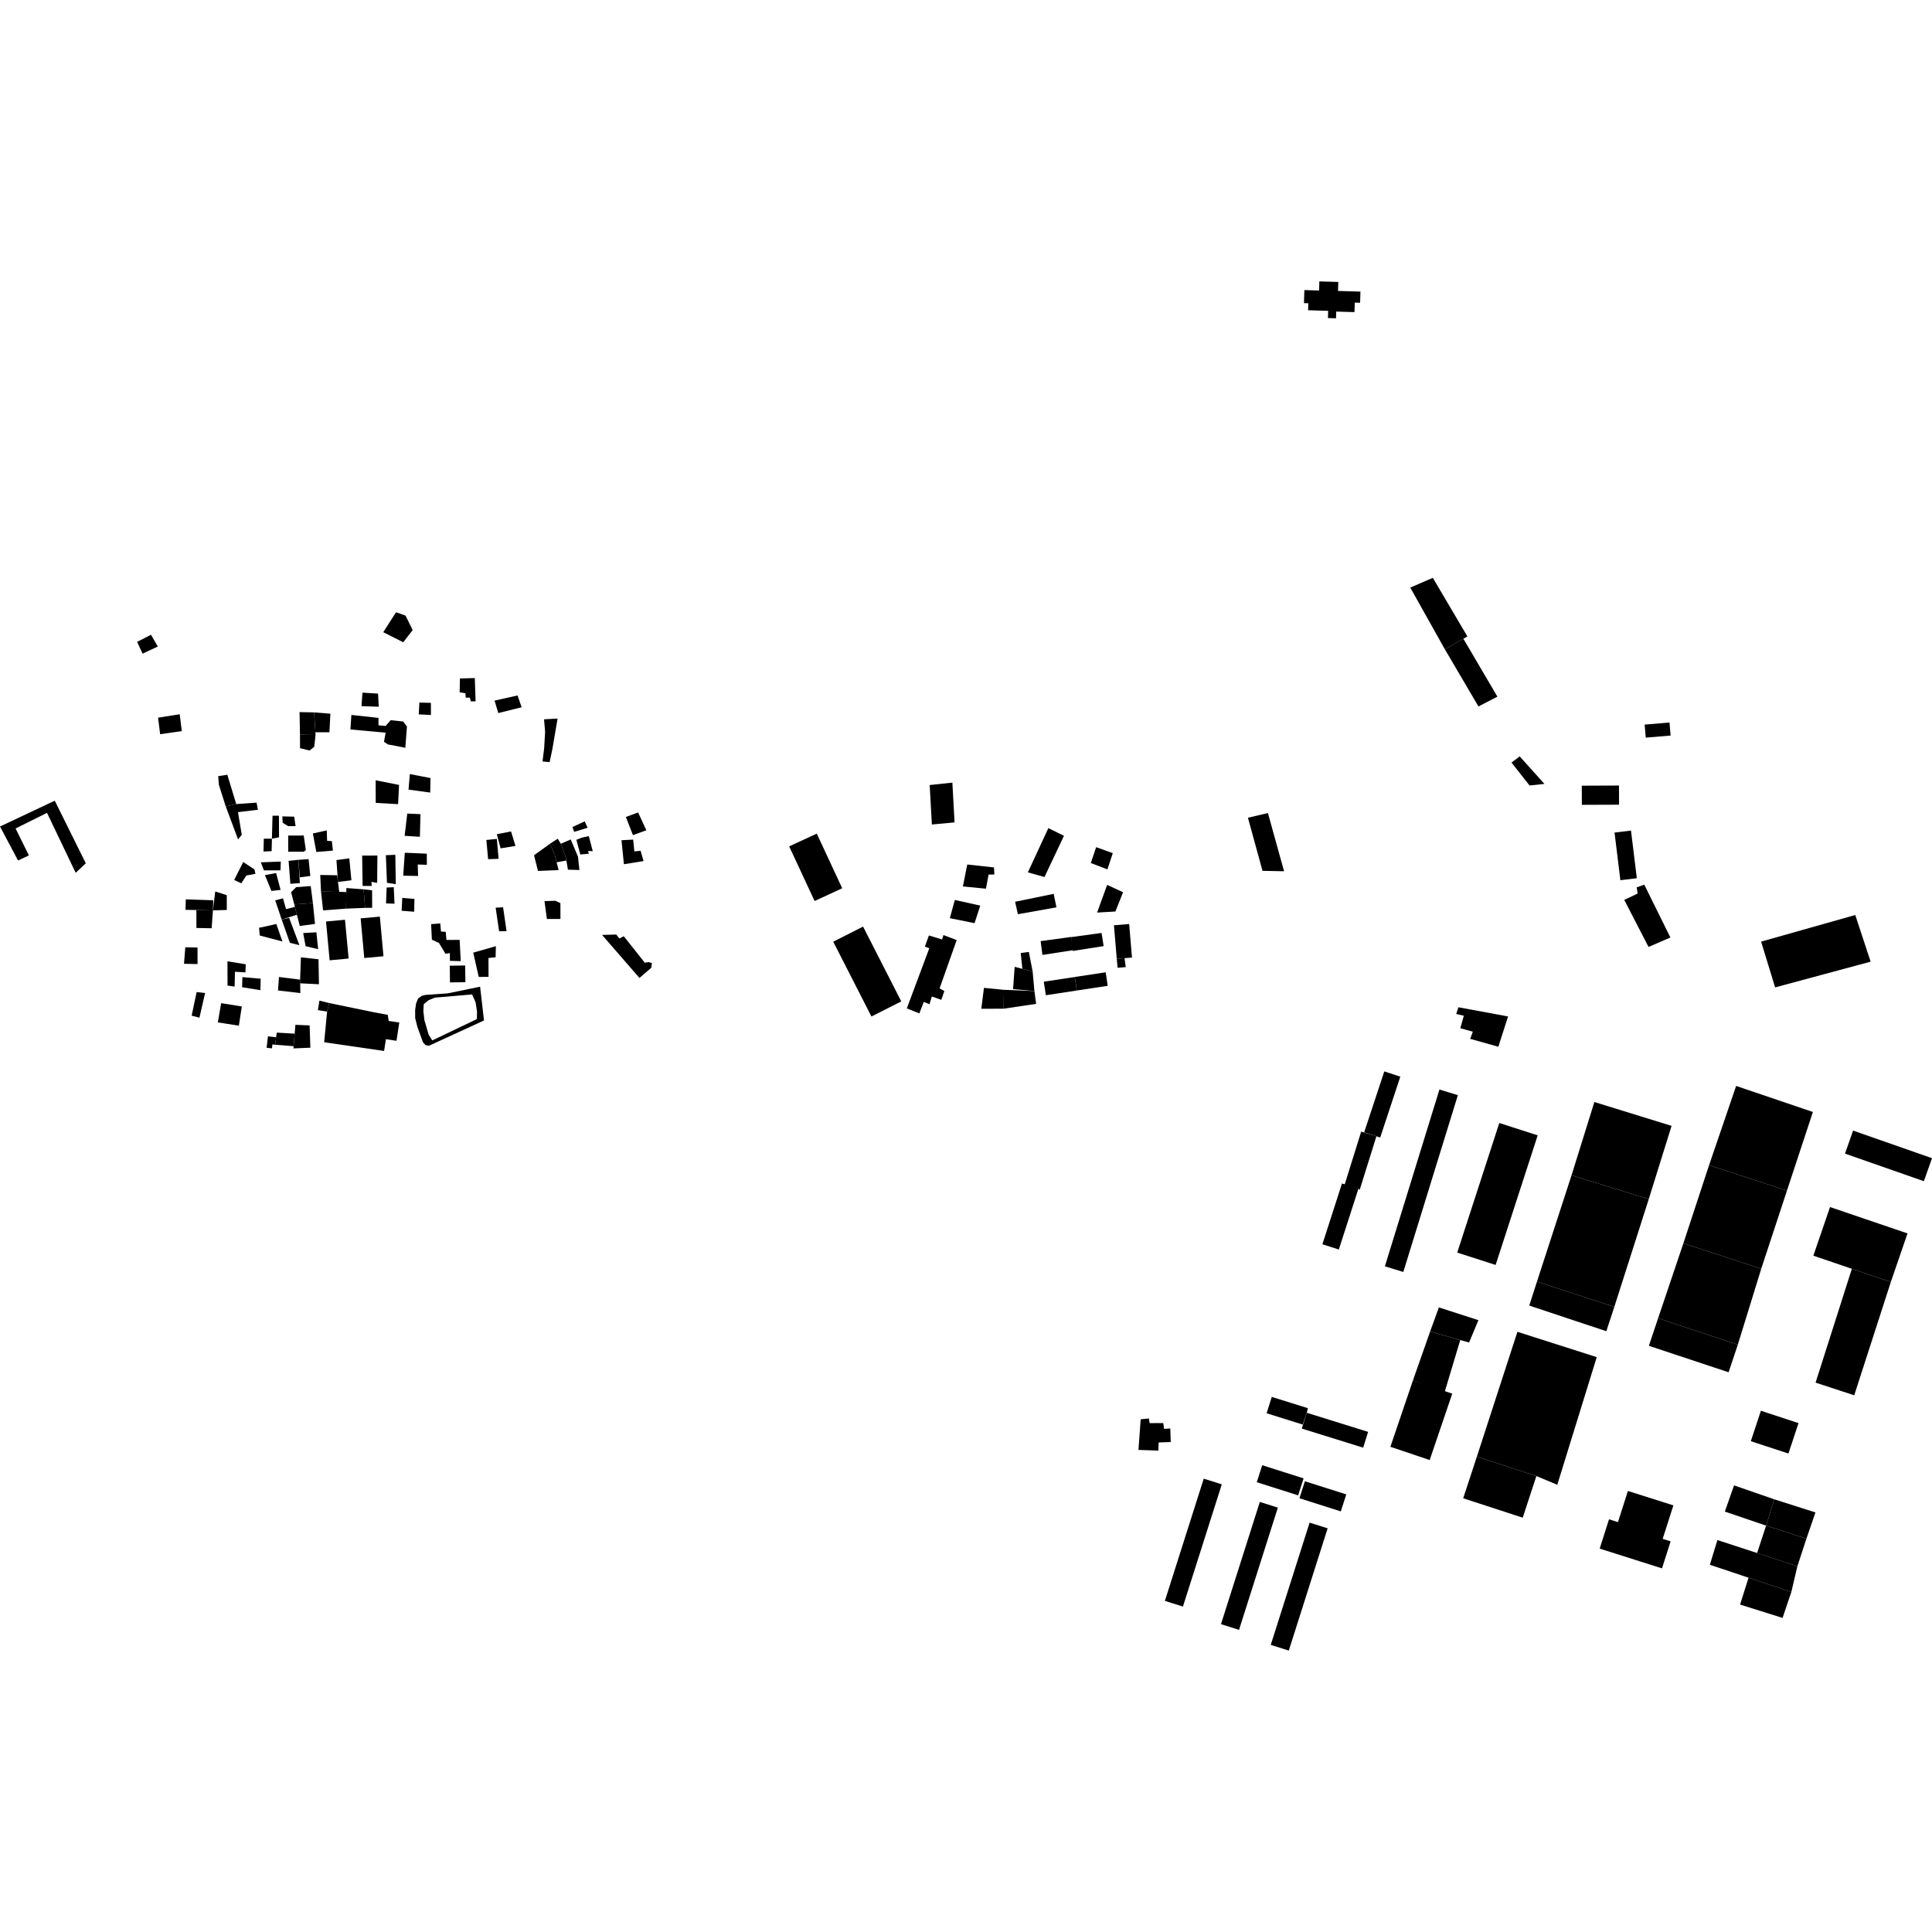 <?xml version="1.0" encoding="utf-8" standalone="no"?>
<!DOCTYPE svg PUBLIC "-//W3C//DTD SVG 1.1//EN"
  "http://www.w3.org/Graphics/SVG/1.1/DTD/svg11.dtd">
<!-- Created with matplotlib (https://matplotlib.org/) -->
<svg height="288pt" version="1.1" viewBox="0 0 288 288" width="288pt" xmlns="http://www.w3.org/2000/svg" xmlns:xlink="http://www.w3.org/1999/xlink">
 <defs>
  <style type="text/css">
*{stroke-linecap:butt;stroke-linejoin:round;}
  </style>
 </defs>
 <g id="figure_1">
  <g id="patch_1">
   <path d="M 0 288 
L 288 288 
L 288 0 
L 0 0 
z
" style="fill:none;opacity:0;"/>
  </g>
  <g id="axes_1">
   <g id="PatchCollection_1">
    <path clip-path="url(#pfca49a9230)" d="M 59.521 152.429 
L 57.938 152.188 
L 57.805 151.285 
L 55.666 150.883 
L 49.081 149.524 
L 48.759 150.793 
L 48.324 155.368 
L 57.256 156.665 
L 57.527 154.908 
L 59.103 155.149 
L 59.521 152.429 
"/>
    <path clip-path="url(#pfca49a9230)" d="M 49.081 149.524 
L 48.759 150.793 
L 47.386 150.574 
L 47.614 149.162 
L 49.081 149.524 
"/>
    <path clip-path="url(#pfca49a9230)" d="M 194.44 43.241 
L 196.632 43.306 
L 196.672 41.95 
L 199.499 42.032 
L 199.459 43.371 
L 202.799 43.47 
L 202.749 45.132 
L 201.953 45.106 
L 201.911 46.526 
L 199.19 46.447 
L 199.159 47.448 
L 197.955 47.411 
L 197.987 46.336 
L 194.998 46.249 
L 195.028 45.205 
L 194.38 45.188 
L 194.44 43.241 
"/>
    <path clip-path="url(#pfca49a9230)" d="M 53.762 136.899 
L 56.625 136.641 
L 57.164 142.548 
L 54.3 142.808 
L 53.762 136.899 
"/>
    <path clip-path="url(#pfca49a9230)" d="M 48.598 137.369 
L 51.426 137.106 
L 51.968 142.889 
L 49.14 143.152 
L 48.598 137.369 
"/>
    <path clip-path="url(#pfca49a9230)" d="M 64.268 137.761 
L 65.632 137.655 
L 65.736 138.861 
L 66.443 138.909 
L 66.549 140.115 
L 68.518 140.107 
L 68.681 143.274 
L 67.066 143.23 
L 67.062 142.074 
L 66.405 142.177 
L 65.439 140.573 
L 64.378 140.072 
L 64.268 137.761 
"/>
    <path clip-path="url(#pfca49a9230)" d="M 67.043 143.959 
L 69.338 143.925 
L 69.373 146.414 
L 67.078 146.448 
L 67.043 143.959 
"/>
    <path clip-path="url(#pfca49a9230)" d="M 44.856 142.708 
L 47.481 143.001 
L 47.545 146.721 
L 44.719 146.58 
L 44.737 146.033 
L 44.856 142.708 
"/>
    <path clip-path="url(#pfca49a9230)" d="M 41.586 145.638 
L 44.737 146.033 
L 44.774 148.039 
L 41.442 147.647 
L 41.586 145.638 
"/>
    <path clip-path="url(#pfca49a9230)" d="M 44.035 152.766 
L 46.154 152.859 
L 46.267 156.178 
L 43.745 156.285 
L 43.772 155.954 
L 43.925 154.085 
L 44.035 152.766 
"/>
    <path clip-path="url(#pfca49a9230)" d="M 41.262 153.932 
L 43.925 154.085 
L 43.772 155.954 
L 41.024 155.737 
L 41.154 154.628 
L 41.262 153.932 
"/>
    <path clip-path="url(#pfca49a9230)" d="M 39.941 154.487 
L 41.154 154.628 
L 41.024 155.737 
L 40.609 155.688 
L 40.54 156.28 
L 39.744 156.191 
L 39.941 154.487 
"/>
    <path clip-path="url(#pfca49a9230)" d="M 32.969 149.538 
L 36.049 150.032 
L 35.605 152.898 
L 32.474 152.407 
L 32.969 149.538 
"/>
    <path clip-path="url(#pfca49a9230)" d="M 73.921 141.044 
L 73.877 142.702 
L 72.816 142.807 
L 72.827 145.621 
L 71.363 145.627 
L 70.544 142.01 
L 73.921 141.044 
"/>
    <path clip-path="url(#pfca49a9230)" d="M 59.965 133.854 
L 61.782 133.999 
L 61.739 135.91 
L 59.871 135.765 
L 59.965 133.854 
"/>
    <path clip-path="url(#pfca49a9230)" d="M 60.343 127.117 
L 63.624 127.256 
L 63.631 128.914 
L 62.269 128.872 
L 62.325 130.58 
L 60.105 130.538 
L 60.343 127.117 
"/>
    <path clip-path="url(#pfca49a9230)" d="M 72.501 125.212 
L 74.065 125.057 
L 74.327 128.022 
L 72.762 128.078 
L 72.501 125.212 
"/>
    <path clip-path="url(#pfca49a9230)" d="M 74.063 124.353 
L 76.179 123.941 
L 76.844 126.102 
L 74.624 126.461 
L 74.063 124.353 
"/>
    <path clip-path="url(#pfca49a9230)" d="M 57.519 127.481 
L 58.932 127.425 
L 58.998 131.799 
L 57.685 131.601 
L 57.519 127.481 
"/>
    <path clip-path="url(#pfca49a9230)" d="M 57.636 132.306 
L 58.697 132.251 
L 58.808 134.714 
L 57.545 134.668 
L 57.636 132.306 
"/>
    <path clip-path="url(#pfca49a9230)" d="M 53.985 127.544 
L 56.257 127.536 
L 56.222 131.607 
L 55.363 131.458 
L 55.415 132.061 
L 54.054 132.066 
L 53.985 127.544 
"/>
    <path clip-path="url(#pfca49a9230)" d="M 54.207 132.571 
L 55.467 132.715 
L 55.477 135.33 
L 54.418 135.334 
L 54.207 132.571 
"/>
    <path clip-path="url(#pfca49a9230)" d="M 51.632 132.378 
L 54.207 132.571 
L 54.418 135.334 
L 51.591 135.445 
L 51.623 132.981 
L 51.632 132.378 
"/>
    <path clip-path="url(#pfca49a9230)" d="M 47.738 130.431 
L 50.261 130.473 
L 50.385 131.468 
L 50.572 132.985 
L 47.848 132.844 
L 47.738 130.431 
"/>
    <path clip-path="url(#pfca49a9230)" d="M 47.848 132.844 
L 48.162 135.71 
L 51.591 135.445 
L 51.623 132.981 
L 47.848 132.844 
"/>
    <path clip-path="url(#pfca49a9230)" d="M 50.153 128.212 
L 52.069 127.952 
L 52.384 131.22 
L 50.385 131.468 
L 50.153 128.212 
"/>
    <path clip-path="url(#pfca49a9230)" d="M 43.868 134.82 
L 46.642 134.607 
L 46.956 137.723 
L 44.688 138.034 
L 44.258 136.356 
L 43.96 135.187 
L 43.868 134.82 
"/>
    <path clip-path="url(#pfca49a9230)" d="M 45.195 139.088 
L 47.164 138.979 
L 47.424 141.492 
L 45.555 141.047 
L 45.195 139.088 
"/>
    <path clip-path="url(#pfca49a9230)" d="M 33.906 143.301 
L 36.633 143.745 
L 36.586 144.952 
L 35.02 144.857 
L 34.979 147.067 
L 33.919 146.923 
L 33.906 143.301 
"/>
    <path clip-path="url(#pfca49a9230)" d="M 36.134 145.658 
L 38.861 145.897 
L 38.818 147.606 
L 36.09 147.164 
L 36.134 145.658 
"/>
    <path clip-path="url(#pfca49a9230)" d="M 81.165 134.332 
L 82.78 134.275 
L 83.538 134.623 
L 83.546 136.985 
L 81.528 136.993 
L 81.165 134.332 
"/>
    <path clip-path="url(#pfca49a9230)" d="M 117.639 126.167 
L 121.757 124.267 
L 125.546 132.411 
L 121.431 134.312 
L 117.639 126.167 
"/>
    <path clip-path="url(#pfca49a9230)" d="M 124.209 140.379 
L 128.656 138.126 
L 134.352 149.277 
L 129.905 151.529 
L 124.209 140.379 
"/>
    <path clip-path="url(#pfca49a9230)" d="M 138.47 139.448 
L 140.439 140.043 
L 140.64 139.389 
L 142.612 140.136 
L 140.064 147.334 
L 140.772 147.735 
L 140.321 149.044 
L 138.908 148.544 
L 138.558 149.702 
L 137.698 149.354 
L 137.05 151.065 
L 135.179 150.32 
L 138.527 141.358 
L 137.871 141.108 
L 138.47 139.448 
"/>
    <path clip-path="url(#pfca49a9230)" d="M 142.337 134.156 
L 146.125 134.995 
L 145.276 137.613 
L 141.59 136.872 
L 142.337 134.156 
"/>
    <path clip-path="url(#pfca49a9230)" d="M 144.184 128.869 
L 148.172 129.306 
L 148.228 130.363 
L 147.37 130.367 
L 146.973 132.478 
L 143.54 132.14 
L 144.184 128.869 
"/>
    <path clip-path="url(#pfca49a9230)" d="M 151.255 144.125 
L 152.404 144.423 
L 153.934 144.819 
L 154.198 147.736 
L 151.017 147.444 
L 151.255 144.125 
"/>
    <path clip-path="url(#pfca49a9230)" d="M 149.653 147.55 
L 149.614 150.365 
L 154.456 149.642 
L 154.198 147.736 
L 149.653 147.55 
"/>
    <path clip-path="url(#pfca49a9230)" d="M 156.278 123.446 
L 158.603 124.593 
L 155.699 130.737 
L 153.222 130.042 
L 156.278 123.446 
"/>
    <path clip-path="url(#pfca49a9230)" d="M 163.404 126.284 
L 165.88 127.181 
L 165.083 129.596 
L 162.604 128.649 
L 163.404 126.284 
"/>
    <path clip-path="url(#pfca49a9230)" d="M 165.04 131.908 
L 167.417 133.005 
L 166.267 135.876 
L 163.542 136.035 
L 165.04 131.908 
"/>
    <path clip-path="url(#pfca49a9230)" d="M 155.128 140.292 
L 159.669 139.672 
L 160.08 141.628 
L 155.388 142.35 
L 155.128 140.292 
"/>
    <path clip-path="url(#pfca49a9230)" d="M 159.669 139.694 
L 164.208 139.074 
L 164.518 141.034 
L 159.93 141.755 
L 159.669 139.694 
"/>
    <path clip-path="url(#pfca49a9230)" d="M 155.598 146.339 
L 160.206 145.643 
L 160.514 147.656 
L 155.903 148.355 
L 155.598 146.339 
"/>
    <path clip-path="url(#pfca49a9230)" d="M 160.212 145.637 
L 164.822 144.938 
L 165.13 146.954 
L 160.52 147.65 
L 160.212 145.637 
"/>
    <path clip-path="url(#pfca49a9230)" d="M 151.321 134.423 
L 157.071 133.245 
L 157.482 135.255 
L 151.732 136.281 
L 151.321 134.423 
"/>
    <path clip-path="url(#pfca49a9230)" d="M 152.158 142.062 
L 153.368 141.906 
L 153.934 144.819 
L 152.404 144.423 
L 152.158 142.062 
"/>
    <path clip-path="url(#pfca49a9230)" d="M 146.676 147.259 
L 149.653 147.55 
L 149.614 150.365 
L 146.283 150.377 
L 146.676 147.259 
"/>
    <path clip-path="url(#pfca49a9230)" d="M 138.587 117.025 
L 141.969 116.662 
L 142.294 122.592 
L 138.912 122.907 
L 138.587 117.025 
"/>
    <path clip-path="url(#pfca49a9230)" d="M 166.054 137.931 
L 168.323 137.743 
L 168.742 142.741 
L 167.633 142.832 
L 166.473 142.929 
L 166.054 137.931 
"/>
    <path clip-path="url(#pfca49a9230)" d="M 166.473 142.929 
L 166.601 144.269 
L 167.811 144.164 
L 167.633 142.832 
L 166.473 142.929 
"/>
    <path clip-path="url(#pfca49a9230)" d="M 217.407 150.153 
L 224.804 151.52 
L 223.358 156.037 
L 219.156 154.857 
L 219.552 153.795 
L 217.686 153.272 
L 218.211 151.413 
L 217.077 151.151 
L 217.407 150.153 
"/>
    <path clip-path="url(#pfca49a9230)" d="M 240.677 124.109 
L 243.129 123.811 
L 243.999 130.914 
L 241.547 131.212 
L 240.677 124.109 
"/>
    <path clip-path="url(#pfca49a9230)" d="M 242.122 134.142 
L 244.116 133.205 
L 243.981 132.277 
L 245.109 131.875 
L 249.002 139.752 
L 245.745 141.159 
L 242.122 134.142 
"/>
    <path clip-path="url(#pfca49a9230)" d="M 262.525 140.366 
L 276.562 136.399 
L 278.851 143.354 
L 264.615 147.19 
L 262.525 140.366 
"/>
    <path clip-path="url(#pfca49a9230)" d="M 237.67 164.276 
L 249.179 167.832 
L 245.777 178.753 
L 234.268 175.194 
L 237.67 164.276 
"/>
    <path clip-path="url(#pfca49a9230)" d="M 234.268 175.194 
L 229.112 191.048 
L 240.645 194.809 
L 245.777 178.753 
L 234.268 175.194 
"/>
    <path clip-path="url(#pfca49a9230)" d="M 229.112 191.048 
L 227.962 194.621 
L 239.453 198.441 
L 240.645 194.809 
L 229.112 191.048 
"/>
    <path clip-path="url(#pfca49a9230)" d="M 258.804 161.879 
L 270.245 165.761 
L 266.379 177.483 
L 254.767 173.694 
L 258.804 161.879 
"/>
    <path clip-path="url(#pfca49a9230)" d="M 254.767 173.694 
L 250.938 185.338 
L 262.547 189.127 
L 266.379 177.483 
L 254.767 173.694 
"/>
    <path clip-path="url(#pfca49a9230)" d="M 250.938 185.338 
L 247.171 196.504 
L 259.053 200.452 
L 262.547 189.127 
L 250.938 185.338 
"/>
    <path clip-path="url(#pfca49a9230)" d="M 247.171 196.504 
L 245.794 200.617 
L 257.677 204.561 
L 259.053 200.452 
L 247.171 196.504 
"/>
    <path clip-path="url(#pfca49a9230)" d="M 214.576 162.413 
L 217.322 163.253 
L 209.189 189.611 
L 206.443 188.768 
L 214.576 162.413 
"/>
    <path clip-path="url(#pfca49a9230)" d="M 226.2 198.53 
L 238.025 202.307 
L 232.142 221.334 
L 229.026 220.033 
L 220.155 217.14 
L 226.2 198.53 
"/>
    <path clip-path="url(#pfca49a9230)" d="M 220.155 217.14 
L 218.116 223.345 
L 226.99 226.238 
L 229.026 220.033 
L 220.155 217.14 
"/>
    <path clip-path="url(#pfca49a9230)" d="M 242.67 222.257 
L 249.449 224.403 
L 247.853 229.397 
L 249.037 229.771 
L 247.753 233.794 
L 238.462 230.849 
L 239.854 226.481 
L 241.185 226.903 
L 242.67 222.257 
"/>
    <path clip-path="url(#pfca49a9230)" d="M 276.238 168.535 
L 288 172.649 
L 286.79 176.081 
L 275.03 171.968 
L 276.238 168.535 
"/>
    <path clip-path="url(#pfca49a9230)" d="M 272.799 179.933 
L 284.348 183.862 
L 281.86 191.113 
L 276.053 189.137 
L 270.313 187.184 
L 272.799 179.933 
"/>
    <path clip-path="url(#pfca49a9230)" d="M 276.053 189.137 
L 270.646 206.106 
L 276.407 207.995 
L 281.86 191.113 
L 276.053 189.137 
"/>
    <path clip-path="url(#pfca49a9230)" d="M 262.493 210.3 
L 268.101 212.139 
L 266.6 216.676 
L 260.992 214.837 
L 262.493 210.3 
"/>
    <path clip-path="url(#pfca49a9230)" d="M 258.49 221.425 
L 264.48 223.496 
L 263.269 227.42 
L 257.12 225.33 
L 258.49 221.425 
"/>
    <path clip-path="url(#pfca49a9230)" d="M 264.48 223.496 
L 270.624 225.456 
L 269.279 229.375 
L 263.269 227.42 
L 264.48 223.496 
"/>
    <path clip-path="url(#pfca49a9230)" d="M 263.269 227.42 
L 261.927 231.512 
L 267.937 233.468 
L 269.279 229.375 
L 263.269 227.42 
"/>
    <path clip-path="url(#pfca49a9230)" d="M 256.014 229.574 
L 267.937 233.468 
L 267.028 237.323 
L 260.654 235.187 
L 254.884 233.256 
L 256.014 229.574 
"/>
    <path clip-path="url(#pfca49a9230)" d="M 260.654 235.187 
L 259.39 239.19 
L 265.724 241.18 
L 267.028 237.323 
L 260.654 235.187 
"/>
    <path clip-path="url(#pfca49a9230)" d="M 223.498 167.404 
L 229.22 169.246 
L 222.951 188.563 
L 217.226 186.722 
L 223.498 167.404 
"/>
    <path clip-path="url(#pfca49a9230)" d="M 214.49 194.893 
L 220.385 196.796 
L 218.993 200.128 
L 217.679 199.757 
L 213.187 198.487 
L 214.49 194.893 
"/>
    <path clip-path="url(#pfca49a9230)" d="M 213.187 198.487 
L 210.625 205.774 
L 215.329 207.583 
L 217.679 199.757 
L 213.187 198.487 
"/>
    <path clip-path="url(#pfca49a9230)" d="M 210.625 205.774 
L 207.264 215.67 
L 213.121 217.646 
L 216.484 207.749 
L 210.625 205.774 
"/>
    <path clip-path="url(#pfca49a9230)" d="M 195.22 226.977 
L 197.91 227.825 
L 192.118 246.05 
L 189.428 245.201 
L 195.22 226.977 
"/>
    <path clip-path="url(#pfca49a9230)" d="M 188.157 218.418 
L 194.325 220.379 
L 193.513 222.91 
L 187.345 220.949 
L 188.157 218.418 
"/>
    <path clip-path="url(#pfca49a9230)" d="M 194.519 220.81 
L 200.687 222.768 
L 199.875 225.302 
L 193.707 223.341 
L 194.519 220.81 
"/>
    <path clip-path="url(#pfca49a9230)" d="M 187.801 223.891 
L 190.491 224.739 
L 184.699 242.96 
L 182.009 242.112 
L 187.801 223.891 
"/>
    <path clip-path="url(#pfca49a9230)" d="M 179.44 220.421 
L 182.13 221.269 
L 176.338 239.49 
L 173.647 238.642 
L 179.44 220.421 
"/>
    <path clip-path="url(#pfca49a9230)" d="M 170.04 211.57 
L 171.259 211.451 
L 171.376 212.143 
L 173.406 212.136 
L 173.526 213.002 
L 174.453 212.94 
L 174.519 214.962 
L 172.721 215.025 
L 172.667 216.24 
L 169.709 216.136 
L 170.04 211.57 
"/>
    <path clip-path="url(#pfca49a9230)" d="M 189.58 208.232 
L 194.966 209.917 
L 194.796 210.597 
L 194.197 212.358 
L 188.811 210.673 
L 189.58 208.232 
"/>
    <path clip-path="url(#pfca49a9230)" d="M 194.796 210.597 
L 203.942 213.447 
L 203.203 215.803 
L 194.057 212.954 
L 194.796 210.597 
"/>
    <path clip-path="url(#pfca49a9230)" d="M 206.356 159.714 
L 208.743 160.496 
L 205.744 169.57 
L 205.179 169.384 
L 203.357 168.787 
L 206.356 159.714 
"/>
    <path clip-path="url(#pfca49a9230)" d="M 202.911 168.682 
L 200.423 176.657 
L 202.5 177.202 
L 202.689 177.358 
L 205.179 169.384 
L 202.911 168.682 
"/>
    <path clip-path="url(#pfca49a9230)" d="M 200.048 176.417 
L 197.127 185.481 
L 199.577 186.263 
L 202.5 177.202 
L 200.048 176.417 
"/>
    <path clip-path="url(#pfca49a9230)" d="M 186.027 121.895 
L 189.008 121.2 
L 191.414 129.877 
L 188.199 129.813 
L 186.027 121.895 
"/>
    <path clip-path="url(#pfca49a9230)" d="M 210.227 87.594 
L 213.587 86.133 
L 218.745 94.876 
L 218.145 95.22 
L 215.386 96.793 
L 210.227 87.594 
"/>
    <path clip-path="url(#pfca49a9230)" d="M 215.386 96.793 
L 220.39 105.309 
L 223.216 103.851 
L 218.145 95.22 
L 215.386 96.793 
"/>
    <path clip-path="url(#pfca49a9230)" d="M 245.164 108.016 
L 245.329 109.96 
L 249.035 109.648 
L 248.87 107.702 
L 245.164 108.016 
"/>
    <path clip-path="url(#pfca49a9230)" d="M 235.794 117.119 
L 235.805 119.975 
L 241.349 119.954 
L 241.338 117.098 
L 235.794 117.119 
"/>
    <path clip-path="url(#pfca49a9230)" d="M 225.319 113.674 
L 226.539 112.755 
L 230.227 116.854 
L 228.008 117.092 
L 225.319 113.674 
"/>
    <path clip-path="url(#pfca49a9230)" d="M 73.885 135.304 
L 74.995 135.249 
L 75.512 138.816 
L 74.401 138.82 
L 73.885 135.304 
"/>
    <path clip-path="url(#pfca49a9230)" d="M 29.314 147.885 
L 30.575 148.032 
L 29.73 151.705 
L 28.568 151.406 
L 29.314 147.885 
"/>
    <path clip-path="url(#pfca49a9230)" d="M 27.623 141.206 
L 29.441 141.247 
L 29.45 143.713 
L 27.431 143.67 
L 27.623 141.206 
"/>
    <path clip-path="url(#pfca49a9230)" d="M 44.146 132.246 
L 46.315 132.086 
L 46.642 134.607 
L 43.868 134.82 
L 43.392 133.003 
L 44.146 132.246 
"/>
    <path clip-path="url(#pfca49a9230)" d="M 44.483 128.171 
L 45.998 128.067 
L 46.26 130.58 
L 44.696 130.785 
L 44.483 128.171 
"/>
    <path clip-path="url(#pfca49a9230)" d="M 43.02 128.328 
L 44.483 128.171 
L 44.699 131.641 
L 43.286 131.747 
L 43.02 128.328 
"/>
    <path clip-path="url(#pfca49a9230)" d="M 36.257 128.504 
L 37.928 129.603 
L 38.082 130.256 
L 36.719 130.514 
L 35.966 131.673 
L 34.905 131.174 
L 36.257 128.504 
"/>
    <path clip-path="url(#pfca49a9230)" d="M 42.957 124.557 
L 45.278 124.549 
L 45.589 126.711 
L 45.287 126.962 
L 42.966 126.97 
L 42.957 124.557 
"/>
    <path clip-path="url(#pfca49a9230)" d="M 27.699 134.065 
L 31.787 134.202 
L 31.742 135.708 
L 29.272 135.659 
L 27.652 135.625 
L 27.699 134.065 
"/>
    <path clip-path="url(#pfca49a9230)" d="M 23.562 106.984 
L 26.789 106.47 
L 27.101 108.983 
L 23.874 109.446 
L 23.562 106.984 
"/>
    <path clip-path="url(#pfca49a9230)" d="M 2.692 128.276 
L 4.306 127.515 
L 2.323 123.499 
L 7.009 121.171 
L 11.28 130.105 
L 12.788 128.691 
L 8.163 119.357 
L 0 123.208 
L 2.692 128.276 
"/>
    <path clip-path="url(#pfca49a9230)" d="M 38.615 138.298 
L 39.624 138.095 
L 41.187 137.736 
L 42.105 140.347 
L 38.721 139.454 
L 38.615 138.298 
"/>
    <path clip-path="url(#pfca49a9230)" d="M 29.272 135.659 
L 29.279 138.332 
L 31.549 138.374 
L 31.742 135.708 
L 29.272 135.659 
"/>
    <path clip-path="url(#pfca49a9230)" d="M 41.993 137.079 
L 43.101 136.825 
L 44.631 140.891 
L 43.216 140.545 
L 41.993 137.079 
"/>
    <path clip-path="url(#pfca49a9230)" d="M 32.527 115.699 
L 33.888 115.492 
L 35.216 119.861 
L 33.653 120.218 
L 32.632 117.006 
L 32.527 115.699 
"/>
    <path clip-path="url(#pfca49a9230)" d="M 38.244 119.648 
L 38.451 120.705 
L 35.474 121.067 
L 36.042 124.434 
L 35.489 125.137 
L 33.653 120.218 
L 35.216 119.861 
L 38.244 119.648 
"/>
    <path clip-path="url(#pfca49a9230)" d="M 39.325 125.025 
L 40.535 125.021 
L 40.492 126.881 
L 39.28 126.936 
L 39.325 125.025 
"/>
    <path clip-path="url(#pfca49a9230)" d="M 40.624 121.6 
L 41.582 121.597 
L 41.594 124.815 
L 40.535 125.021 
L 40.624 121.6 
"/>
    <path clip-path="url(#pfca49a9230)" d="M 42.088 121.696 
L 43.854 121.74 
L 44.06 123.148 
L 42.952 123.152 
L 42.141 122.65 
L 42.088 121.696 
"/>
    <path clip-path="url(#pfca49a9230)" d="M 55.997 116.317 
L 59.484 117.006 
L 59.343 119.874 
L 56.01 119.684 
L 55.997 116.317 
"/>
    <path clip-path="url(#pfca49a9230)" d="M 52.38 106.576 
L 56.419 107.015 
L 56.423 108.121 
L 57.483 108.218 
L 57.486 109.222 
L 52.237 108.739 
L 52.38 106.576 
"/>
    <path clip-path="url(#pfca49a9230)" d="M 58.236 107.359 
L 60.104 107.554 
L 60.663 108.307 
L 60.421 111.473 
L 58.453 111.079 
L 57.845 110.98 
L 57.239 110.581 
L 57.486 109.222 
L 57.483 108.218 
L 58.236 107.359 
"/>
    <path clip-path="url(#pfca49a9230)" d="M 44.655 106.152 
L 46.826 106.195 
L 47.014 109.154 
L 47.039 109.563 
L 44.717 109.521 
L 44.655 106.152 
"/>
    <path clip-path="url(#pfca49a9230)" d="M 46.826 106.195 
L 49.249 106.388 
L 49.108 109.152 
L 47.014 109.154 
L 46.826 106.195 
"/>
    <path clip-path="url(#pfca49a9230)" d="M 44.717 109.521 
L 44.725 111.53 
L 46.14 111.879 
L 46.844 111.323 
L 47.039 109.563 
L 44.717 109.521 
"/>
    <path clip-path="url(#pfca49a9230)" d="M 46.639 124.244 
L 48.708 123.784 
L 48.763 125.341 
L 49.47 125.389 
L 49.627 126.797 
L 47.155 127.005 
L 46.639 124.244 
"/>
    <path clip-path="url(#pfca49a9230)" d="M 22.507 94.621 
L 23.523 96.376 
L 21.255 97.44 
L 20.44 95.683 
L 22.507 94.621 
"/>
    <path clip-path="url(#pfca49a9230)" d="M 59.035 91.269 
L 60.451 91.766 
L 61.518 93.925 
L 60.111 95.74 
L 57.129 94.242 
L 59.035 91.269 
"/>
    <path clip-path="url(#pfca49a9230)" d="M 32.084 132.893 
L 33.803 133.44 
L 33.811 135.65 
L 31.742 135.708 
L 32.084 132.893 
"/>
    <path clip-path="url(#pfca49a9230)" d="M 39.496 130.453 
L 41.159 130.144 
L 41.826 132.655 
L 40.462 132.812 
L 39.496 130.453 
"/>
    <path clip-path="url(#pfca49a9230)" d="M 38.882 128.545 
L 41.86 128.433 
L 41.815 129.741 
L 39.342 129.75 
L 38.882 128.545 
"/>
    <path clip-path="url(#pfca49a9230)" d="M 41.023 134.218 
L 42.183 133.911 
L 42.642 135.52 
L 43.96 135.187 
L 44.258 136.356 
L 41.993 137.079 
L 41.023 134.218 
"/>
    <path clip-path="url(#pfca49a9230)" d="M 61.093 115.392 
L 64.173 115.984 
L 64.131 118.147 
L 60.898 117.705 
L 61.093 115.392 
"/>
    <path clip-path="url(#pfca49a9230)" d="M 60.71 121.277 
L 62.68 121.368 
L 62.591 124.738 
L 60.318 124.595 
L 60.71 121.277 
"/>
    <path clip-path="url(#pfca49a9230)" d="M 54.032 103.253 
L 56.354 103.394 
L 56.463 105.354 
L 53.888 105.263 
L 54.032 103.253 
"/>
    <path clip-path="url(#pfca49a9230)" d="M 68.56 101.138 
L 70.78 101.079 
L 70.894 104.549 
L 70.188 104.552 
L 70.034 103.997 
L 69.429 103.999 
L 69.377 103.346 
L 68.518 103.2 
L 68.56 101.138 
"/>
    <path clip-path="url(#pfca49a9230)" d="M 73.721 104.438 
L 77.149 103.671 
L 77.763 105.427 
L 74.281 106.296 
L 73.721 104.438 
"/>
    <path clip-path="url(#pfca49a9230)" d="M 81.1 107.225 
L 83.119 107.116 
L 82.327 111.746 
L 81.93 113.607 
L 80.87 113.51 
L 81.116 111.548 
L 81.258 109.084 
L 81.1 107.225 
"/>
    <path clip-path="url(#pfca49a9230)" d="M 62.517 104.729 
L 64.233 104.773 
L 64.24 106.583 
L 62.422 106.488 
L 62.517 104.729 
"/>
    <path clip-path="url(#pfca49a9230)" d="M 89.748 139.367 
L 91.868 139.309 
L 92.324 139.91 
L 92.978 139.557 
L 96.123 143.515 
L 96.678 143.415 
L 97.182 143.562 
L 97.085 144.266 
L 95.323 145.782 
L 89.748 139.367 
"/>
    <path clip-path="url(#pfca49a9230)" d="M 79.608 127.492 
L 81.979 125.78 
L 82.681 127.366 
L 82.977 128.54 
L 83.269 129.703 
L 80.198 129.83 
L 79.608 127.492 
"/>
    <path clip-path="url(#pfca49a9230)" d="M 83.602 125.774 
L 85.079 125.135 
L 86.16 127.701 
L 86.371 129.692 
L 84.661 129.639 
L 84.427 128.274 
L 84.365 127.909 
L 83.602 125.774 
"/>
    <path clip-path="url(#pfca49a9230)" d="M 81.979 125.78 
L 83.137 125.024 
L 83.602 125.774 
L 84.365 127.909 
L 84.427 128.274 
L 82.977 128.54 
L 82.681 127.366 
L 81.979 125.78 
"/>
    <path clip-path="url(#pfca49a9230)" d="M 85.92 125.188 
L 86.731 124.868 
L 87.772 124.634 
L 88.362 126.882 
L 87.666 126.856 
L 87.782 127.26 
L 86.507 127.38 
L 85.92 125.188 
"/>
    <path clip-path="url(#pfca49a9230)" d="M 85.333 123.285 
L 85.595 124.005 
L 87.595 123.392 
L 87.157 122.439 
L 85.333 123.285 
"/>
    <path clip-path="url(#pfca49a9230)" d="M 93.299 121.783 
L 95.123 121.111 
L 96.35 123.763 
L 94.353 124.492 
L 93.299 121.783 
"/>
    <path clip-path="url(#pfca49a9230)" d="M 94.384 125.157 
L 92.644 125.25 
L 93.006 128.828 
L 95.933 128.358 
L 95.493 126.827 
L 94.563 126.918 
L 94.384 125.157 
"/>
    <path clip-path="url(#pfca49a9230)" d="M 72.15 152.119 
L 63.942 155.889 
L 63.427 155.792 
L 63.056 155.378 
L 62.213 153.058 
L 61.89 151.763 
L 61.886 150.543 
L 62.029 149.563 
L 62.32 148.853 
L 62.859 148.461 
L 63.399 148.313 
L 66.736 148.079 
L 71.568 147.085 
L 72.15 152.119 
M 70.605 148.758 
L 70.376 148.239 
L 64.849 148.714 
L 63.895 149.091 
L 63.169 149.694 
L 63.11 150.729 
L 63.262 152.053 
L 63.892 154.225 
L 64.436 155.093 
L 71.075 151.923 
L 71.112 150.846 
L 70.9 149.419 
L 70.605 148.758 
"/>
   </g>
  </g>
 </g>
 <defs>
  <clipPath id="pfca49a9230">
   <rect height="204.099" width="288" x="0" y="41.95"/>
  </clipPath>
 </defs>
</svg>

